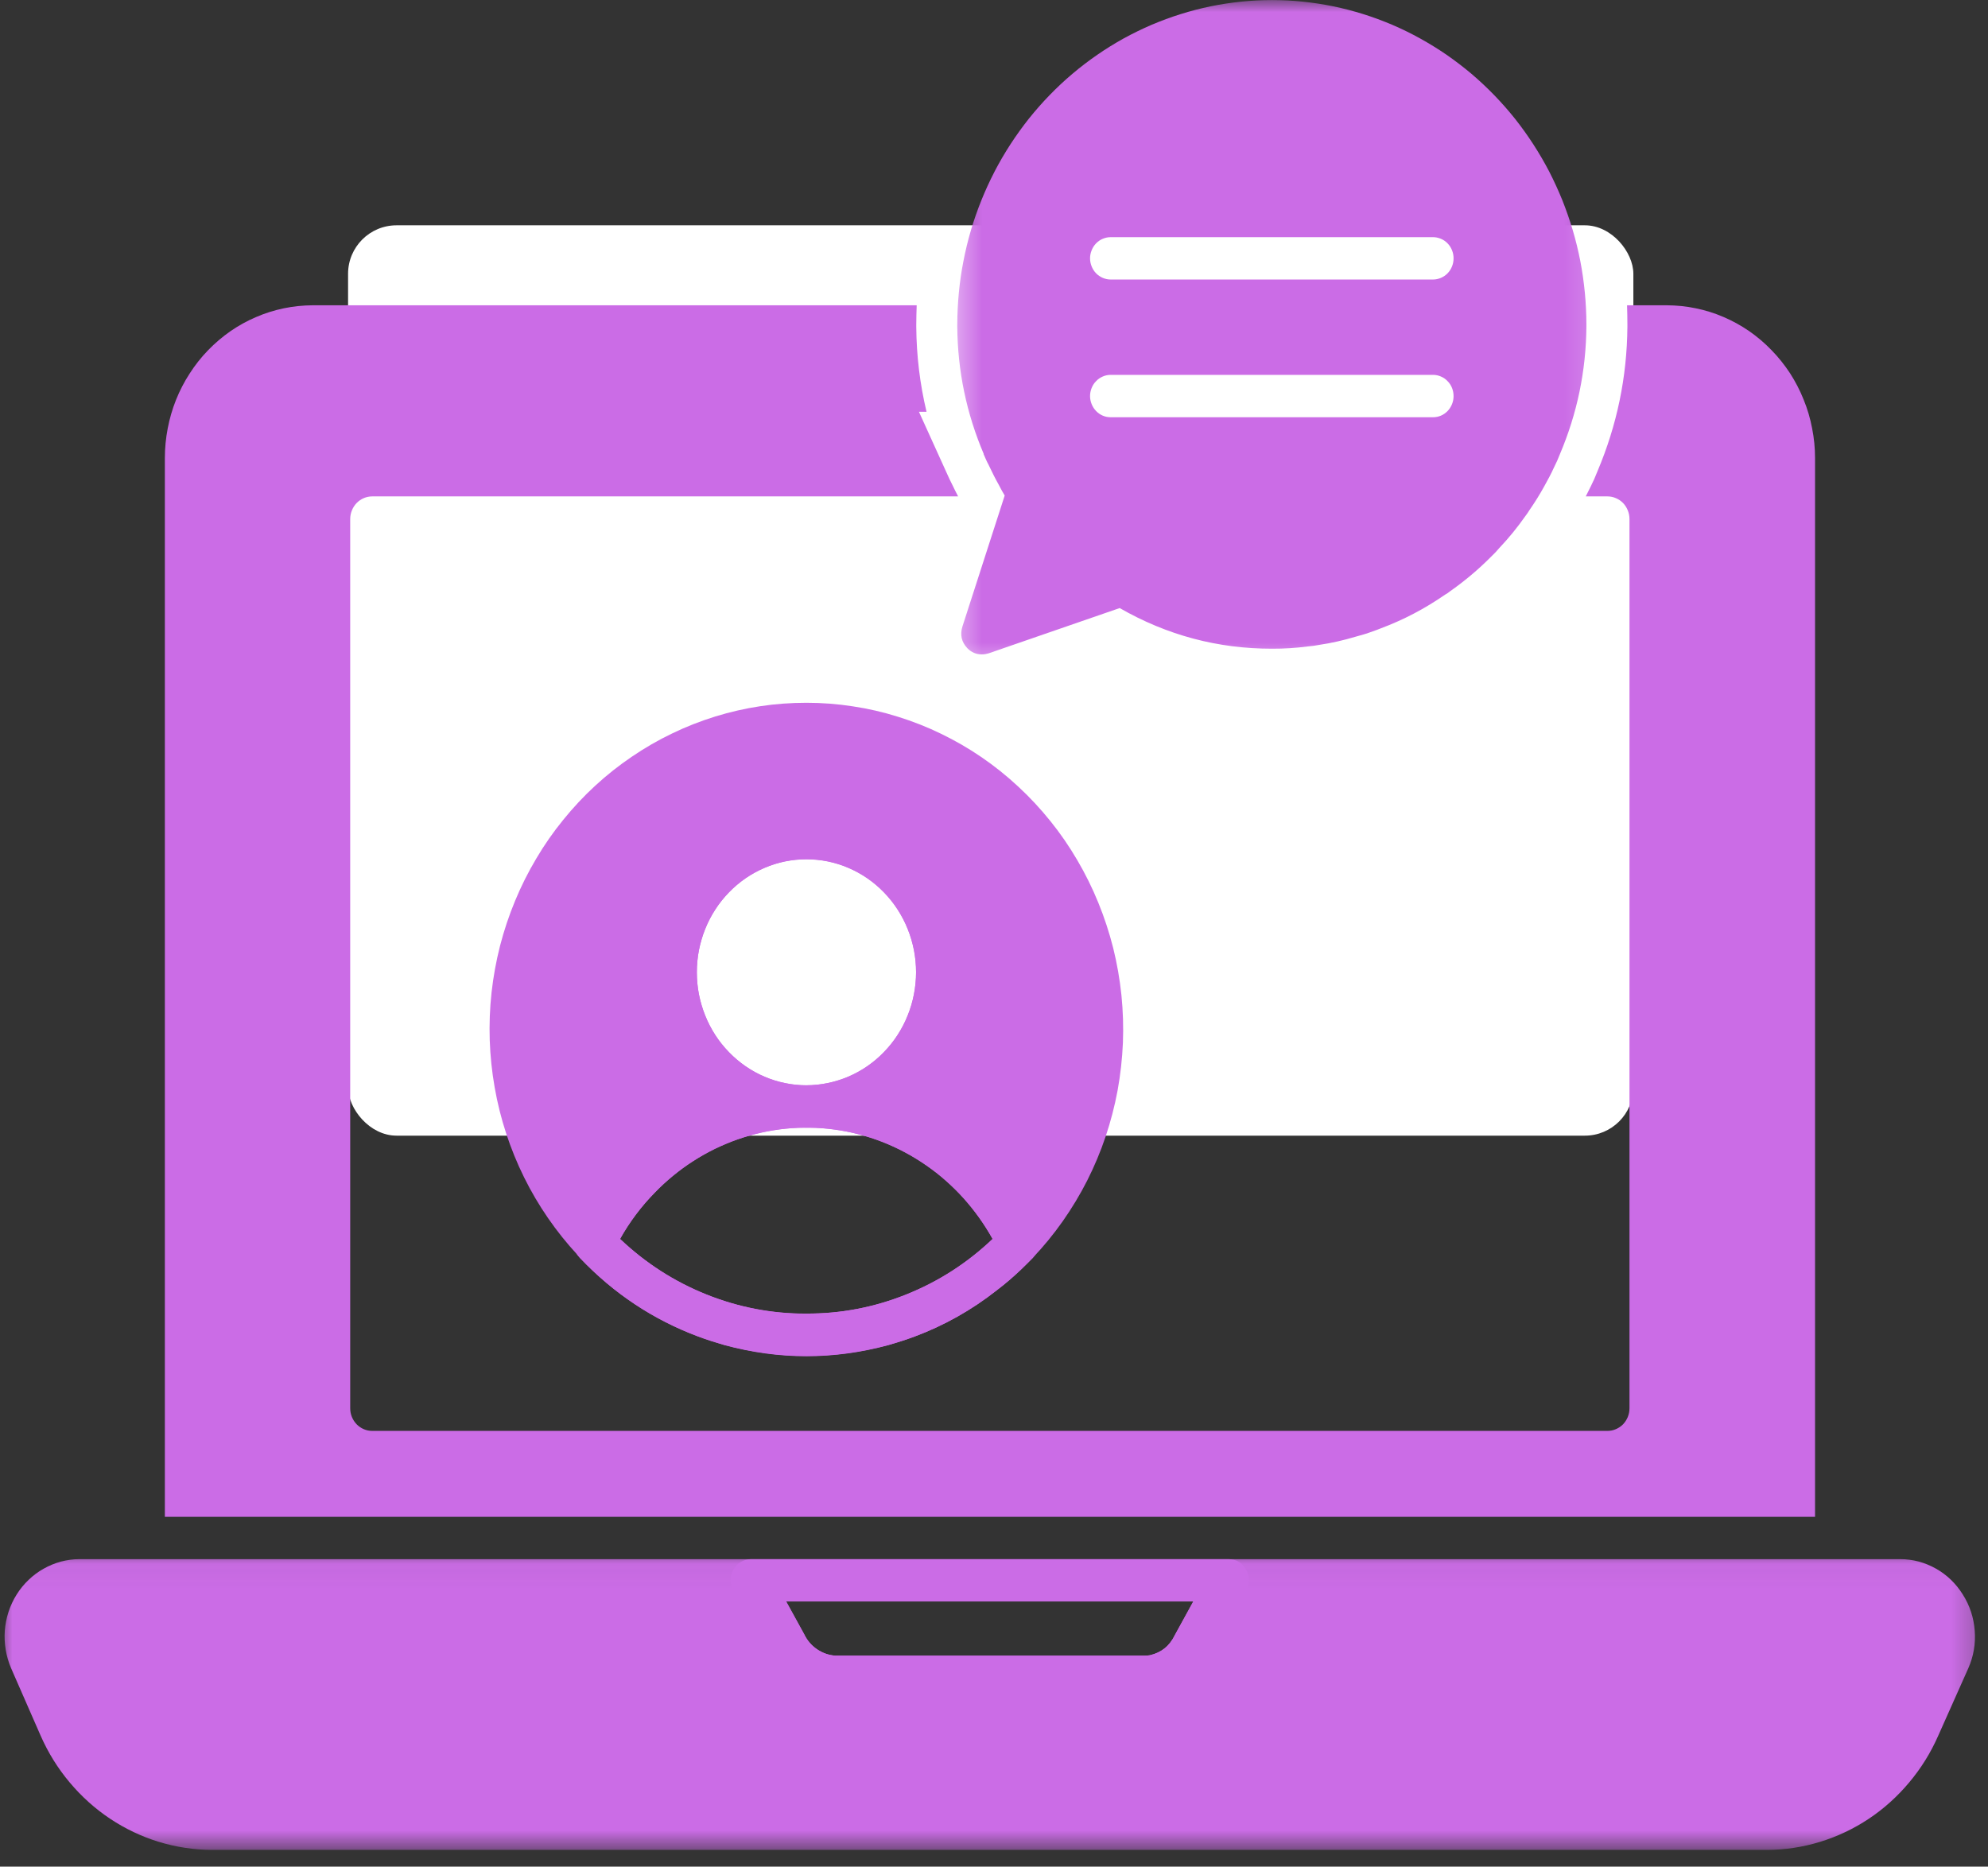 <svg width="82" height="77" viewBox="0 0 82 77" fill="none" xmlns="http://www.w3.org/2000/svg">
<rect x="0" y="0" width="82" height="77" fill="#333333" stroke="none"/>
<rect x="14.357" y="9.294" width="53.015" height="37.552" rx="2" fill="white"/>
<path d="M74.866 18.896V62.569H6.8V18.896C6.8 18.484 6.84 18.075 6.918 17.671C6.995 17.265 7.11 16.87 7.263 16.488C7.415 16.108 7.605 15.743 7.827 15.402C8.048 15.058 8.301 14.737 8.583 14.447C8.868 14.153 9.176 13.892 9.506 13.661C9.84 13.432 10.191 13.236 10.562 13.079C10.93 12.919 11.313 12.8 11.707 12.717C12.098 12.637 12.495 12.596 12.895 12.593H37.811C37.803 12.857 37.794 13.118 37.794 13.379V13.492C37.803 14.675 37.944 15.838 38.217 16.986H37.904L39.08 19.578C39.14 19.709 39.198 19.84 39.267 19.97C39.35 20.145 39.437 20.32 39.52 20.477H15.351C15.23 20.477 15.115 20.501 15.003 20.549C14.893 20.596 14.796 20.664 14.71 20.75C14.626 20.839 14.56 20.94 14.514 21.056C14.468 21.168 14.445 21.287 14.445 21.412V58.09C14.445 58.215 14.468 58.334 14.514 58.449C14.56 58.562 14.626 58.663 14.71 58.752C14.796 58.838 14.893 58.906 15.003 58.953C15.115 59.001 15.23 59.025 15.351 59.025H66.306C66.427 59.025 66.542 59.001 66.651 58.953C66.764 58.906 66.862 58.838 66.948 58.752C67.031 58.663 67.097 58.562 67.143 58.449C67.189 58.334 67.212 58.215 67.212 58.09V21.412C67.212 21.287 67.189 21.168 67.143 21.056C67.097 20.94 67.031 20.839 66.948 20.75C66.862 20.664 66.764 20.596 66.651 20.549C66.542 20.501 66.427 20.477 66.306 20.477H65.409C65.478 20.338 65.544 20.207 65.613 20.068C65.717 19.863 65.809 19.653 65.892 19.439C66.695 17.541 67.109 15.556 67.126 13.486V13.379C67.126 13.118 67.12 12.857 67.112 12.593H68.754C69.154 12.596 69.551 12.634 69.945 12.717C70.339 12.797 70.721 12.916 71.09 13.076C71.461 13.233 71.814 13.429 72.148 13.658C72.479 13.889 72.789 14.15 73.071 14.444C73.356 14.735 73.609 15.055 73.834 15.396C74.055 15.74 74.245 16.105 74.397 16.488C74.553 16.867 74.668 17.262 74.745 17.668C74.826 18.075 74.866 18.484 74.866 18.896Z" fill="#CB6CE6"/>
<mask id="mask0_390_1891" style="mask-type:luminance" maskUnits="userSpaceOnUse" x="0" y="64" width="82" height="13">
<path d="M0 64.038H81.731V76.319H0V64.038Z" fill="white"/>
</mask>
<g mask="url(#mask0_390_1891)">
<path d="M80.96 65.773C80.678 65.322 80.308 64.963 79.85 64.705C79.39 64.447 78.901 64.316 78.377 64.316H3.27C3.011 64.316 2.758 64.352 2.508 64.417C2.261 64.486 2.022 64.583 1.798 64.711C1.57 64.838 1.363 64.993 1.176 65.174C0.987 65.355 0.823 65.556 0.684 65.779C0.544 66.001 0.434 66.242 0.351 66.491C0.27 66.743 0.219 67.001 0.198 67.268C0.178 67.532 0.193 67.793 0.236 68.057C0.279 68.318 0.354 68.57 0.457 68.813L1.677 71.599C1.985 72.299 2.381 72.939 2.87 73.521C3.357 74.102 3.912 74.604 4.539 75.022C5.163 75.437 5.833 75.757 6.549 75.977C7.262 76.194 7.993 76.306 8.738 76.309H72.884C73.629 76.306 74.359 76.197 75.073 75.977C75.789 75.757 76.459 75.44 77.083 75.025C77.71 74.607 78.265 74.105 78.751 73.524C79.24 72.942 79.637 72.302 79.945 71.602L81.188 68.816C81.406 68.324 81.493 67.805 81.452 67.265C81.412 66.725 81.248 66.227 80.96 65.773ZM49.221 66.061L48.459 67.449C48.246 67.894 47.904 68.17 47.435 68.279C47.352 68.294 47.268 68.3 47.182 68.297H34.449C34.175 68.276 33.925 68.188 33.695 68.03C33.468 67.873 33.292 67.668 33.172 67.416L32.427 66.061H49.221Z" fill="#CB6CE6"/>
</g>
<path d="M51.399 64.751C51.235 64.458 50.987 64.312 50.662 64.316H30.977C30.905 64.316 30.831 64.324 30.762 64.345C30.69 64.363 30.621 64.393 30.558 64.431C30.494 64.47 30.437 64.514 30.382 64.568C30.33 64.621 30.287 64.683 30.25 64.749C30.212 64.814 30.184 64.882 30.163 64.956C30.143 65.03 30.135 65.105 30.132 65.182C30.132 65.256 30.14 65.333 30.161 65.407C30.178 65.478 30.207 65.549 30.241 65.615L31.691 68.27C31.964 68.803 32.349 69.228 32.844 69.542C33.342 69.859 33.883 70.026 34.466 70.043H47.182C47.352 70.043 47.522 70.032 47.691 70.008C48.172 69.919 48.612 69.723 49.006 69.424C49.403 69.127 49.713 68.753 49.941 68.305L51.407 65.615C51.563 65.327 51.56 65.039 51.399 64.751ZM48.459 67.448C48.246 67.893 47.904 68.169 47.435 68.278C47.352 68.293 47.269 68.299 47.182 68.296H34.449C34.176 68.275 33.926 68.186 33.696 68.029C33.468 67.872 33.293 67.667 33.172 67.415L32.427 66.06H49.221L48.459 67.448Z" fill="#CB6CE6"/>
<path d="M42.755 50.899C42.151 49.609 41.334 48.487 40.299 47.532C39.26 46.577 38.087 45.862 36.778 45.391C35.642 44.972 34.469 44.765 33.264 44.771C31.866 44.762 30.52 45.035 29.225 45.587C27.934 46.138 26.795 46.93 25.814 47.957C24.971 48.82 24.287 49.802 23.766 50.899C23.628 51.199 23.645 51.486 23.815 51.765C23.849 51.81 23.887 51.854 23.924 51.896C25.314 53.358 26.939 54.438 28.802 55.135C29.156 55.266 29.513 55.378 29.878 55.485C32.136 56.099 34.391 56.099 36.649 55.485C37.014 55.378 37.371 55.266 37.724 55.135C38.953 54.675 40.083 54.038 41.118 53.222C41.469 52.958 41.8 52.67 42.119 52.367C42.281 52.21 42.442 52.053 42.603 51.887C42.723 51.753 42.798 51.599 42.827 51.418C42.853 51.237 42.83 51.065 42.755 50.899ZM33.264 54.192C31.84 54.195 30.465 53.931 29.139 53.4C27.81 52.869 26.625 52.103 25.575 51.11C25.969 50.407 26.447 49.769 27.008 49.197C27.246 48.95 27.5 48.716 27.764 48.499C28.029 48.283 28.305 48.081 28.593 47.897C28.88 47.71 29.179 47.544 29.484 47.393C29.792 47.245 30.105 47.114 30.425 47.001C30.747 46.889 31.072 46.797 31.402 46.723C31.736 46.648 32.07 46.595 32.406 46.559C32.743 46.527 33.082 46.512 33.422 46.518C33.761 46.524 34.098 46.55 34.434 46.598C34.771 46.642 35.101 46.708 35.429 46.794C35.76 46.88 36.082 46.984 36.399 47.108C36.715 47.233 37.026 47.375 37.325 47.535C37.627 47.696 37.917 47.873 38.199 48.069C38.481 48.262 38.751 48.473 39.007 48.701C39.266 48.929 39.511 49.17 39.741 49.425C39.971 49.683 40.187 49.95 40.388 50.232C40.589 50.514 40.773 50.807 40.943 51.11C39.896 52.103 38.711 52.866 37.385 53.397C36.059 53.928 34.684 54.192 33.264 54.186V54.192Z" fill="#CB6CE6"/>
<path d="M33.264 33.7C32.855 33.7 32.452 33.742 32.053 33.822C31.65 33.905 31.262 34.026 30.885 34.187C30.508 34.35 30.151 34.546 29.812 34.78C29.473 35.014 29.159 35.278 28.869 35.578C28.581 35.874 28.322 36.198 28.098 36.548C27.87 36.898 27.678 37.269 27.523 37.657C27.367 38.046 27.249 38.446 27.169 38.859C27.088 39.271 27.051 39.686 27.051 40.108C27.051 40.529 27.088 40.947 27.169 41.359C27.249 41.772 27.367 42.172 27.523 42.561C27.678 42.949 27.87 43.32 28.098 43.67C28.322 44.02 28.581 44.343 28.869 44.64C29.159 44.937 29.473 45.204 29.812 45.438C30.151 45.669 30.508 45.868 30.885 46.028C31.262 46.191 31.65 46.313 32.053 46.393C32.452 46.476 32.855 46.518 33.264 46.518C34.549 46.521 35.72 46.147 36.778 45.391C37.325 45.005 37.799 44.539 38.202 43.996C38.605 43.45 38.915 42.857 39.134 42.211C39.35 41.564 39.465 40.9 39.476 40.214C39.488 39.532 39.396 38.862 39.2 38.209C39.004 37.556 38.714 36.951 38.328 36.394C37.943 35.836 37.486 35.352 36.951 34.949C36.416 34.543 35.835 34.234 35.205 34.021C34.575 33.807 33.928 33.7 33.264 33.7ZM33.264 44.77C32.967 44.77 32.674 44.741 32.38 44.681C32.09 44.622 31.808 44.533 31.535 44.415C31.259 44.299 31 44.157 30.753 43.984C30.505 43.815 30.278 43.623 30.068 43.406C29.858 43.19 29.668 42.952 29.504 42.7C29.34 42.445 29.199 42.175 29.087 41.893C28.972 41.608 28.889 41.318 28.828 41.018C28.771 40.718 28.742 40.416 28.742 40.108C28.742 39.802 28.771 39.499 28.828 39.2C28.889 38.897 28.972 38.606 29.087 38.325C29.199 38.04 29.34 37.773 29.504 37.518C29.668 37.263 29.858 37.028 30.068 36.812C30.278 36.595 30.505 36.403 30.753 36.23C31 36.061 31.259 35.919 31.535 35.8C31.808 35.685 32.09 35.596 32.38 35.536C32.674 35.477 32.967 35.447 33.264 35.447C33.56 35.447 33.853 35.477 34.147 35.536C34.437 35.596 34.719 35.685 34.992 35.8C35.268 35.919 35.527 36.061 35.774 36.23C36.022 36.403 36.249 36.595 36.459 36.812C36.669 37.028 36.859 37.263 37.023 37.518C37.187 37.773 37.328 38.04 37.44 38.325C37.555 38.606 37.638 38.897 37.699 39.2C37.756 39.499 37.785 39.802 37.785 40.108C37.785 40.413 37.753 40.718 37.696 41.018C37.638 41.318 37.552 41.608 37.437 41.89C37.325 42.172 37.184 42.442 37.02 42.694C36.856 42.949 36.666 43.184 36.456 43.4C36.249 43.617 36.019 43.809 35.772 43.981C35.527 44.151 35.265 44.293 34.992 44.412C34.719 44.527 34.434 44.616 34.144 44.676C33.853 44.735 33.56 44.768 33.264 44.768V44.77Z" fill="#CB6CE6"/>
<path d="M33.264 28.99C32.629 28.99 31.996 29.035 31.366 29.13C30.736 29.225 30.115 29.367 29.508 29.554C28.898 29.744 28.303 29.975 27.727 30.254C27.149 30.53 26.597 30.85 26.065 31.212C25.533 31.571 25.029 31.971 24.555 32.407C24.08 32.843 23.64 33.315 23.232 33.819C22.823 34.321 22.452 34.852 22.122 35.412C21.788 35.973 21.497 36.551 21.247 37.157C20.997 37.759 20.79 38.379 20.626 39.013C20.465 39.648 20.347 40.292 20.275 40.942C20.203 41.594 20.18 42.25 20.2 42.905C20.223 43.561 20.29 44.21 20.404 44.857C20.517 45.504 20.675 46.136 20.879 46.758C21.083 47.379 21.328 47.984 21.618 48.568C21.906 49.152 22.237 49.713 22.605 50.247C22.973 50.781 23.376 51.285 23.816 51.76C23.85 51.807 23.888 51.849 23.925 51.89C25.314 53.353 26.939 54.432 28.803 55.13C29.157 55.263 29.514 55.376 29.879 55.48C32.137 56.085 34.392 56.085 36.65 55.48C37.015 55.376 37.371 55.263 37.725 55.13C38.953 54.673 40.084 54.035 41.119 53.219C41.47 52.952 41.801 52.667 42.12 52.362C42.281 52.205 42.442 52.047 42.603 51.881C43.049 51.413 43.461 50.908 43.837 50.374C44.211 49.84 44.548 49.283 44.844 48.699C45.14 48.114 45.393 47.509 45.603 46.886C45.813 46.263 45.977 45.628 46.098 44.982C46.216 44.332 46.288 43.679 46.317 43.021C46.343 42.362 46.322 41.704 46.256 41.048C46.187 40.393 46.075 39.746 45.917 39.108C45.756 38.471 45.551 37.845 45.304 37.24C45.057 36.632 44.766 36.044 44.435 35.481C44.105 34.917 43.737 34.38 43.328 33.873C42.92 33.366 42.48 32.891 42.002 32.449C41.528 32.007 41.024 31.604 40.492 31.239C39.96 30.874 39.402 30.553 38.824 30.272C38.246 29.99 37.651 29.756 37.038 29.566C36.428 29.373 35.804 29.23 35.171 29.136C34.538 29.038 33.903 28.99 33.264 28.99ZM28.743 40.105C28.743 39.8 28.771 39.494 28.829 39.194C28.89 38.895 28.973 38.604 29.088 38.319C29.2 38.038 29.341 37.768 29.505 37.516C29.669 37.26 29.859 37.023 30.069 36.806C30.279 36.59 30.506 36.397 30.753 36.228C31.001 36.059 31.259 35.914 31.536 35.798C31.809 35.679 32.091 35.59 32.381 35.531C32.675 35.472 32.968 35.442 33.264 35.442C33.56 35.442 33.854 35.472 34.147 35.531C34.438 35.59 34.72 35.679 34.993 35.798C35.269 35.914 35.528 36.059 35.775 36.228C36.023 36.397 36.25 36.59 36.46 36.806C36.67 37.023 36.859 37.26 37.023 37.516C37.187 37.768 37.328 38.038 37.441 38.319C37.556 38.604 37.639 38.895 37.699 39.194C37.757 39.494 37.786 39.8 37.786 40.105C37.786 40.411 37.757 40.713 37.699 41.013C37.639 41.315 37.556 41.606 37.441 41.888C37.328 42.173 37.187 42.44 37.023 42.695C36.859 42.95 36.67 43.184 36.46 43.401C36.25 43.617 36.023 43.81 35.775 43.982C35.528 44.151 35.269 44.294 34.993 44.412C34.72 44.528 34.438 44.617 34.147 44.676C33.854 44.739 33.56 44.768 33.264 44.768C32.968 44.768 32.675 44.739 32.381 44.676C32.091 44.617 31.809 44.531 31.533 44.412C31.259 44.297 31.001 44.151 30.753 43.982C30.506 43.81 30.279 43.617 30.069 43.401C29.859 43.184 29.669 42.95 29.505 42.695C29.341 42.44 29.2 42.173 29.088 41.888C28.973 41.606 28.89 41.315 28.829 41.016C28.771 40.713 28.743 40.411 28.743 40.105ZM33.264 54.186C31.84 54.192 30.466 53.928 29.14 53.397C27.811 52.863 26.626 52.101 25.576 51.104C25.97 50.401 26.448 49.763 27.008 49.194C27.247 48.945 27.5 48.713 27.765 48.497C28.029 48.277 28.306 48.076 28.593 47.892C28.881 47.708 29.18 47.539 29.485 47.39C29.793 47.242 30.106 47.108 30.425 46.996C30.747 46.886 31.073 46.791 31.403 46.717C31.737 46.643 32.071 46.589 32.407 46.557C32.744 46.521 33.083 46.509 33.422 46.515C33.762 46.521 34.098 46.548 34.435 46.592C34.771 46.64 35.102 46.705 35.43 46.791C35.761 46.874 36.083 46.981 36.399 47.103C36.716 47.227 37.026 47.37 37.325 47.53C37.627 47.69 37.918 47.868 38.2 48.064C38.482 48.26 38.752 48.47 39.008 48.696C39.267 48.924 39.511 49.164 39.742 49.422C39.972 49.677 40.187 49.947 40.389 50.229C40.59 50.511 40.774 50.802 40.944 51.104C39.897 52.101 38.712 52.863 37.386 53.394C36.06 53.928 34.688 54.192 33.264 54.186Z" fill="#CB6CE6"/>
<mask id="mask1_390_1891" style="mask-type:luminance" maskUnits="userSpaceOnUse" x="39" y="0" width="27" height="28">
<path d="M39.364 0H65.872V27.587H39.364V0Z" fill="white"/>
</mask>
<g mask="url(#mask1_390_1891)">
<path d="M52.466 0.003C52.04 0.003 51.617 0.024 51.194 0.068C50.772 0.113 50.352 0.175 49.935 0.261C49.518 0.347 49.106 0.454 48.701 0.581C48.292 0.709 47.895 0.857 47.501 1.023C47.11 1.192 46.725 1.379 46.351 1.584C45.977 1.792 45.612 2.017 45.261 2.26C44.907 2.504 44.565 2.765 44.237 3.043C43.909 3.319 43.596 3.613 43.294 3.924C42.994 4.233 42.71 4.556 42.439 4.894C42.169 5.236 41.916 5.586 41.68 5.95C41.444 6.312 41.225 6.689 41.024 7.075C40.826 7.46 40.642 7.858 40.48 8.261C40.317 8.665 40.173 9.077 40.049 9.495C39.925 9.916 39.822 10.341 39.739 10.771C39.655 11.198 39.592 11.631 39.551 12.067C39.508 12.503 39.488 12.942 39.485 13.378V13.476C39.5 15.303 39.865 17.056 40.578 18.729H40.57C40.639 18.881 40.696 19.029 40.774 19.168C40.909 19.456 41.053 19.744 41.205 20.014C41.28 20.162 41.358 20.302 41.441 20.441L39.698 25.843C39.592 26.184 39.658 26.483 39.902 26.741C40.069 26.91 40.268 26.997 40.504 26.994C40.596 26.994 40.685 26.979 40.774 26.952L46.184 25.083C48.137 26.204 50.231 26.762 52.466 26.759C52.963 26.762 53.461 26.73 53.956 26.664C54.108 26.652 54.261 26.632 54.413 26.602C54.913 26.528 55.408 26.415 55.894 26.27C56.139 26.207 56.383 26.133 56.622 26.044C56.731 26.009 56.841 25.964 56.953 25.92C57.89 25.57 58.773 25.107 59.602 24.532C59.671 24.496 59.737 24.454 59.797 24.401C60.407 23.974 60.98 23.493 61.506 22.962C61.627 22.85 61.739 22.728 61.845 22.603C62.236 22.191 62.593 21.752 62.921 21.283C62.978 21.209 63.033 21.132 63.082 21.049C63.306 20.726 63.516 20.39 63.706 20.043C63.841 19.8 63.979 19.548 64.097 19.284C64.189 19.106 64.27 18.922 64.342 18.735C65.055 17.056 65.42 15.303 65.435 13.47V13.384C65.435 12.945 65.412 12.509 65.371 12.073C65.328 11.637 65.268 11.204 65.185 10.774C65.101 10.344 64.998 9.919 64.874 9.501C64.75 9.083 64.606 8.671 64.445 8.264C64.281 7.861 64.1 7.466 63.902 7.078C63.7 6.692 63.482 6.318 63.246 5.953C63.01 5.589 62.757 5.236 62.489 4.897C62.219 4.559 61.934 4.236 61.632 3.924C61.333 3.616 61.02 3.322 60.692 3.043C60.361 2.765 60.022 2.507 59.668 2.26C59.314 2.017 58.952 1.795 58.578 1.587C58.204 1.379 57.819 1.192 57.427 1.023C57.033 0.857 56.636 0.709 56.228 0.581C55.822 0.454 55.411 0.347 54.994 0.261C54.577 0.175 54.157 0.113 53.737 0.068C53.314 0.024 52.889 0.003 52.466 0.003ZM59.11 17.211H45.81C45.698 17.211 45.589 17.19 45.485 17.145C45.382 17.101 45.29 17.036 45.212 16.956C45.131 16.872 45.071 16.777 45.028 16.671C44.985 16.564 44.962 16.454 44.962 16.338C44.962 16.223 44.985 16.11 45.028 16.003C45.071 15.896 45.131 15.802 45.212 15.722C45.29 15.638 45.382 15.576 45.485 15.532C45.589 15.487 45.698 15.463 45.81 15.463H59.11C59.222 15.463 59.331 15.487 59.435 15.532C59.538 15.576 59.63 15.638 59.708 15.722C59.789 15.802 59.849 15.896 59.892 16.003C59.935 16.11 59.956 16.223 59.956 16.338C59.956 16.454 59.935 16.564 59.892 16.671C59.849 16.777 59.789 16.872 59.708 16.956C59.63 17.036 59.538 17.101 59.435 17.145C59.331 17.19 59.222 17.211 59.11 17.211ZM59.11 11.53H45.81C45.698 11.53 45.589 11.506 45.485 11.462C45.382 11.417 45.29 11.355 45.212 11.275C45.131 11.192 45.071 11.097 45.028 10.99C44.985 10.883 44.962 10.774 44.962 10.655C44.962 10.539 44.985 10.43 45.028 10.323C45.071 10.216 45.131 10.121 45.212 10.038C45.29 9.958 45.382 9.893 45.485 9.851C45.589 9.807 45.698 9.783 45.81 9.783H59.11C59.222 9.783 59.331 9.807 59.435 9.851C59.538 9.893 59.63 9.958 59.708 10.038C59.789 10.121 59.849 10.216 59.892 10.323C59.935 10.43 59.956 10.539 59.956 10.655C59.956 10.774 59.935 10.883 59.892 10.99C59.849 11.097 59.789 11.192 59.708 11.275C59.63 11.355 59.538 11.417 59.435 11.462C59.331 11.506 59.222 11.53 59.11 11.53Z" fill="#CB6CE6"/>
</g>
</svg>
